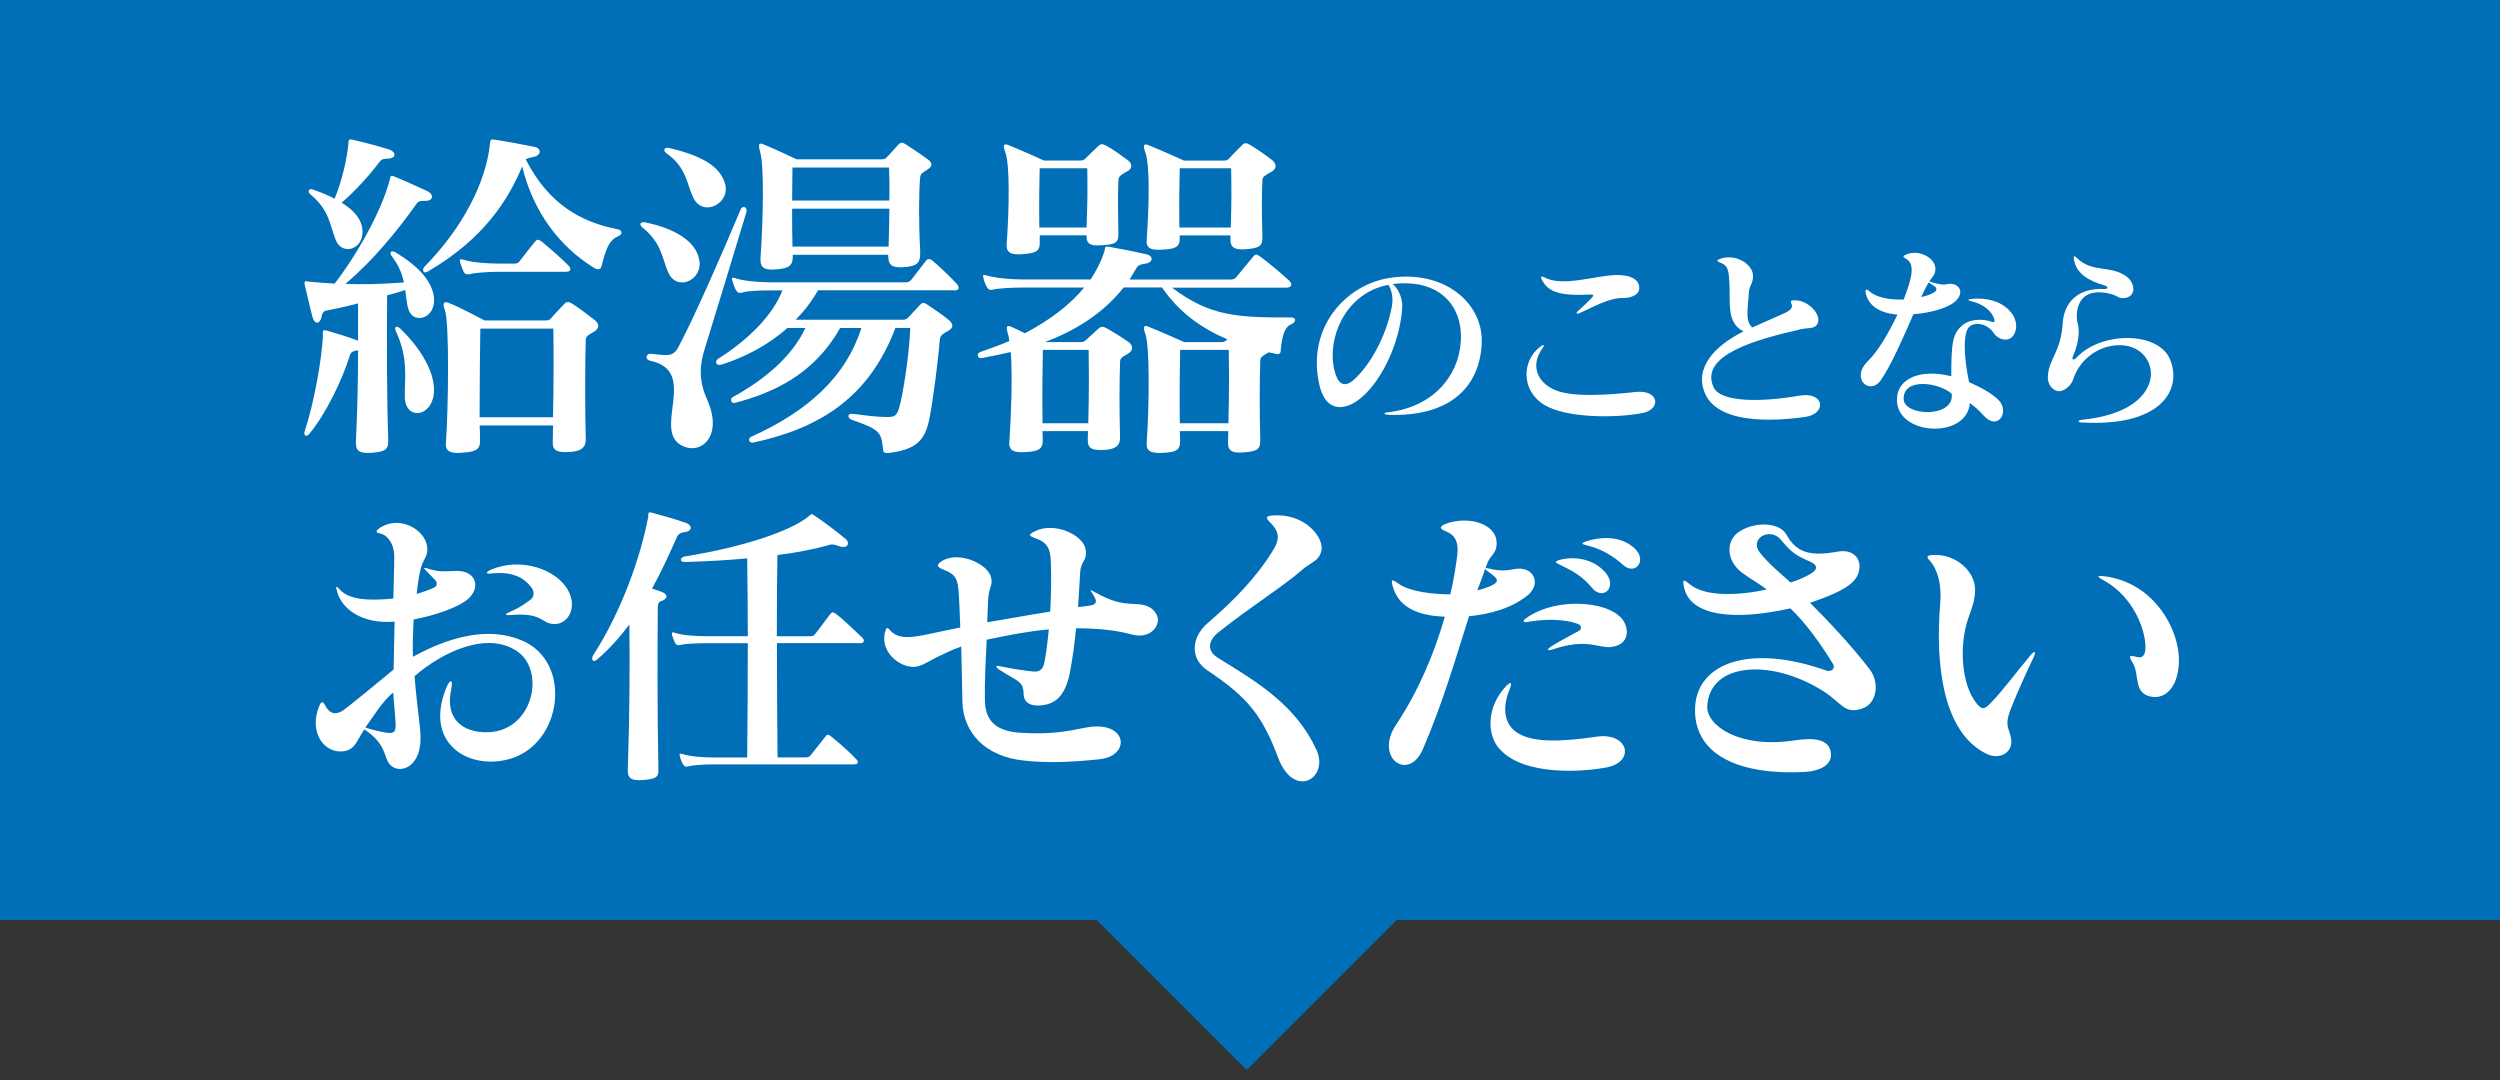 <?xml version="1.0" encoding="UTF-8"?>
<svg xmlns="http://www.w3.org/2000/svg" id="_レイヤー_1" data-name="レイヤー 1" width="375" height="162" version="1.1" viewBox="0 0 375 162">
  <rect x="0" y="0" width="375" height="162" fill="#333333" stroke="none"/>
  <defs>
    <style>
      .cls-1 {
        fill: #006fb7;
      }

      .cls-1, .cls-2 {
        stroke-width: 0px;
      }

      .cls-2 {
        fill: #fff;
      }
    </style>
  </defs>
  <g>
    <rect class="cls-1" x="118.5" y="-118.5" width="138" height="375" transform="translate(256.5 -118.5) rotate(90)"></rect>
    <rect class="cls-1" x="137.5" y="41" width="99" height="99" transform="translate(-9.22 158.74) rotate(-45)"></rect>
  </g>
  <g>
    <path class="cls-2" d="M61.15,46.04c-.16-.85-.27-1.7-.37-2.55-.85.32-1.92.59-2.71.8-.05,7.34-.05,15.59.16,21.5.05,1.44-.11,1.97-2.5,2.13-2.18.16-2.39-.53-2.34-1.86.21-4.2.32-8.89.32-13.51-.9.11-1.12.32-1.28.9-1.12,3.62-3.62,8.73-6.01,11.6-.48.64-.96.21-.69-.43,1.38-4.2,2.55-10.75,2.71-14.26,0-.53-.16-.96.48-.8,1.65.48,3.25.96,4.79,1.54v-5.59c-1.76.48-3.35.8-4.68,1.06-.58.11-.69.43-.8.96-.21,1.06-1.01,1.22-1.33.11-.43-1.6-.8-3.35-1.17-4.84-.21-.85.21-.58.8-.53,1.22.11,2.45.21,3.67.27,3.46-4.47,7.08-11.01,8.25-15.54.16-.48.05-.75.53-.59,1.6.64,3.56,1.54,5.06,2.23,1.12.53.96,1.49-.21,1.49-.9,0-1.06.05-1.38.48-2.98,4.2-6.65,8.62-10.64,11.97,2.5.11,5.21.05,8.78-.21-.27-1.28-.75-2.55-1.86-3.99-.37-.48-.05-.85.48-.59,3.62,2.13,5.75,4.52,5.91,7.08.11,3.14-3.46,3.88-3.94,1.17ZM58.17,23.8c-.69,0-.96.11-1.28.53-1.6,2.13-3.67,4.36-5.64,6.07,1.65,1.01,2.71,2.18,3.03,3.51.75,3.35-2.82,4.63-3.88,2.18-.9-2.13-.9-4.52-3.83-6.92-.48-.37-.27-1.01.37-.74,1.22.43,2.29.85,3.25,1.38,1.12-2.71,1.86-5.96,2.07-8.25.05-.53-.05-.75.69-.59,1.86.43,4.04,1.01,5.53,1.49.96.37.96,1.33-.32,1.33ZM60.72,59.61c-.05-2.82.59-5.8-1.33-9.9-.32-.64.05-.96.64-.43,3.14,3.03,5.32,6.7,5.05,9.74-.37,3.62-4.26,3.99-4.36.59ZM90.25,39.87c-.11.53-.53.69-1.12.32-5.21-3.19-9.15-8.41-10.8-15.22-2.02,4.84-5.69,10.85-14.15,15.75-.8.48-.85-.37-.53-.69,6.01-6.12,9.26-12.93,9.84-18.41.05-.64.11-.75.59-.69,2.45.37,4.26.75,6.17,1.12.96.21,1.01,1.28-.27,1.49-.53.11-.9.21-1.12.37,3.41,6.7,8.3,9.42,13.78,10.48.74.16.8.75.05,1.06-1.17.53-1.7,1.44-2.45,4.42ZM89.08,49.77c-.8.48-1.22.64-1.22,1.22-.11,3.46-.11,10.69,0,14.9.05,1.44-1.01,1.86-2.61,1.92-1.54.05-2.39-.11-2.34-1.54,0-.75.05-1.6.05-2.45h-11.01c.05.85.05,1.65.05,2.39.05,1.44-1.17,1.6-2.77,1.7-1.38.11-2.5-.05-2.34-1.49.37-5.32.53-18.04-.16-19.9-.48-1.28,0-1.33.64-1.06,1.86.74,5.32,2.61,5.32,2.61h9.05c.48,0,.69-.05.85-.27.69-.74,1.54-1.7,2.07-2.23.37-.37.64-.32,1.12-.05.96.59,2.5,1.76,3.51,2.55.64.59.64,1.17-.21,1.7ZM84.93,40.77h-9.95c-1.6,0-3.72.11-4.58.37-.37.05-.64,0-.85-.37-.16-.37-.37-.9-.53-1.38-.11-.53,0-.58.53-.43,1.22.43,3.72.58,5.43.58h2.13c.37,0,.59-.05.8-.32.69-.9,1.65-2.13,2.39-3.03.21-.27.48-.32.9,0,1.06.85,3.25,2.77,4.1,3.67.43.48.32.9-.37.9ZM72.05,49.29c-.05,2.61-.11,8.3-.11,13.3,0,0,11.07,0,11.01,0,.11-4.74.11-10.48.05-13.3h-10.96Z"></path>
    <path class="cls-2" d="M100.19,40.77c-.85-1.97-.96-4.36-3.78-6.6-.64-.53-.37-.96.43-.8,4.15.85,7.5,2.71,8.03,5.53.69,3.09-3.41,5-4.68,1.86ZM105.73,52.27c-.69,2.13-1.06,4.58.32,7.61,2.39,5.37-.64,8.09-3.25,7.18-5.53-1.86,2.34-11.33-5.21-12.93-.9-.16-.75-1.12.05-1.06,2.39.21,3.3.59,4.15-1.06,2.23-4.2,6.28-13.35,9.26-20.48.32-.85,1.12-.48.9.32-2.29,7.56-4.95,16.33-6.23,20.43ZM103.97,29.6c-.96-1.97-.96-4.47-3.99-6.6-.64-.48-.32-.96.43-.8,4.2,1.01,7.45,2.45,8.3,5.21,1.06,3.09-3.35,5.32-4.74,2.18ZM143.08,43.54h-20.38c-.96,1.7-2.08,3.14-3.35,4.42h16.17c.37,0,.59-.21.8-.43.53-.59,1.06-1.12,1.65-1.76.37-.43.64-.43,1.17-.05.96.64,2.23,1.49,3.19,2.29.69.59.75,1.17-.16,1.65-1.12.59-1.17.9-1.22,1.44-.16,2.45-1.01,9.1-1.54,11.71-.64,3.09-1.81,4.58-5.91,5.11-.96.11-1.01-.05-1.06-.69-.27-2.39-.48-2.82-4.68-4.26-.69-.27-.69-1.01.16-.9,1.92.27,3.88.48,5,.48s1.54-.05,1.92-1.28c.64-2.02,1.6-8.67,1.7-12.08h-2.23c-3.88,10.27-11.12,15-21.28,17.19-.69.16-.9-.59-.37-.85,8.57-3.88,14.21-8.99,16.55-16.33h-3.19c-3.99,7.08-10.16,9.74-15.75,11.23-.64.16-.8-.64-.37-.85,5.11-2.82,8.99-6.28,10.91-10.38.05,0-1.38,0-2.71,0-2.98,2.66-6.49,4.42-9.84,5.48-.85.27-1.17-.48-.48-.9,4.31-2.71,8.14-6.44,9.58-10.22h-1.7c-1.6,0-3.51.05-4.31.32-.48.16-.74,0-.96-.37s-.37-.85-.53-1.38c-.16-.48,0-.59.53-.37,1.06.37,3.46.59,5.27.59h20.17c.43,0,.64-.11.9-.43.64-.8,1.49-1.97,2.18-2.82.27-.32.59-.32.96,0,.85.69,2.82,2.55,3.62,3.46.48.53.43,1.01-.37,1.01ZM138.02,26.62c-.21,2.23-.21,7.08,0,10.8.11,2.02-.32,2.5-2.45,2.66-1.86.11-2.34-.32-2.34-1.86h-14.31c.05,1.54-.43,2.02-2.39,2.18-1.81.16-2.55-.11-2.45-1.81.37-5.21.58-13.57-.05-15.75-.37-1.38-.16-1.49.64-1.12,1.12.43,4.84,2.18,4.84,2.18h12.72c.32,0,.59-.05.85-.37.53-.59,1.12-1.22,1.65-1.81.37-.43.69-.37,1.17-.05.9.59,2.34,1.54,3.19,2.18.59.43,1.06.96,0,1.6-.85.53-1.01.64-1.06,1.17ZM133.34,25.13h-14.47c0,1.22-.05,2.98-.05,4.95h14.58c.05-2.02,0-3.78-.05-4.95ZM118.82,31.3c0,1.76,0,3.72.05,5.69h14.42c.05-1.86.11-3.88.11-5.69h-14.58Z"></path>
    <path class="cls-2" d="M192.13,52.53c-.05.58-.32.69-.85.53-.32-.05-.64-.16-.96-.21-.75.43-1.28.64-1.28,1.22-.11,3.46-.11,7.66,0,11.87.05,1.44-.42,1.76-2.5,1.92-1.54.11-2.39-.11-2.34-1.54,0-.53.05-1.12.05-1.65h-7.29c.05.48.05.96.05,1.44.05,1.44-.64,1.7-2.45,1.81s-2.71-.16-2.55-1.6c.37-5.32.48-14.37-.21-16.23-.48-1.28-.11-1.33.53-1.06,1.86.74,5.32,2.29,5.32,2.29h5.48c.59,0,.74-.16.96-.43-3.88-1.65-7.24-4.04-9.79-7.77h-5.75c-2.93,3.72-7.02,6.39-11.81,8.19h5.37c.48,0,.59-.16.8-.32.64-.59,1.33-1.22,1.86-1.7.43-.37.74-.32,1.22-.05.96.53,2.18,1.28,3.3,2.07.69.48.75,1.28-.11,1.76-.85.48-1.17.64-1.17,1.22-.11,3.46-.11,7.08,0,11.28.05,1.44-.9,1.86-2.5,1.92-1.54.05-2.39-.11-2.34-1.54,0-.43,0-.85.05-1.28h-6.86c.05.43.05.9.05,1.33.05,1.44-.75,1.7-2.55,1.81-1.7.11-2.61-.16-2.45-1.6.27-4.04.48-9.74.21-13.41-1.38.32-2.87.64-4.31.9-.75.16-.85-.69-.27-.9,1.49-.53,3.03-1.06,4.36-1.65-.05-.43-.11-.8-.21-1.06-.37-1.28-.11-1.33.53-1.06.53.21,1.22.58,2.02.96,3.72-1.97,6.76-4.26,8.89-6.86.05,0-9.1,0-9.1,0-1.81,0-3.78.11-4.63.32-.37.11-.64,0-.85-.37-.21-.37-.43-.85-.53-1.38-.16-.48-.05-.53.53-.37,1.22.37,3.56.59,5.48.59h10.06c.85-1.28,1.54-2.61,2.02-4.04.27-.8-.05-1.01.8-.85,1.86.32,3.46.64,5.59,1.12.96.21,1.06,1.17-.11,1.38-.9.16-1.17.21-1.49.8-.32.53-.64,1.06-.96,1.6h15.16c.43,0,.64-.11.9-.43.85-1.01,1.65-2.02,2.5-3.03.32-.37.53-.37,1.01,0,1.12.8,3.09,2.45,4.36,3.62.43.37.58,1.06-.48,1.06h-17.08c5.75,4.36,9.9,4.47,17.88,4.47.8,0,.69.69.11.96-1.06.43-1.44,1.49-1.7,3.99ZM169.04,25.72c-.85.48-1.28.75-1.28,1.33-.11,3.46-.05,4.36,0,8.09,0,1.44-.75,1.54-2.55,1.65-1.54.11-2.29-.11-2.23-1.49h-7.02v1.01c.05,1.44-.64,1.65-2.5,1.81-1.7.16-2.61-.16-2.45-1.6.37-5.32.48-11.81-.21-13.67-.48-1.28-.11-1.33.53-1.06,1.86.74,5.27,2.29,5.27,2.29h5.43c.48,0,.59-.11.8-.32.69-.69,1.38-1.33,1.92-1.86.37-.37.69-.32,1.17-.05.96.48,2.23,1.44,3.25,2.18.69.53.75,1.22-.11,1.7ZM155.95,25.24c-.05,2.82-.11,4.9-.05,8.89h7.08c.16-4.1.16-5.53.11-8.89h-7.13ZM156.43,52.48c-.05,2.77-.11,6.6-.05,11.01h6.86c.11-4.1.11-7.98.05-11.01h-6.86ZM190.69,25.77c-.85.53-1.33.69-1.33,1.28-.11,2.98-.11,4.2,0,8.41.05,1.44-.43,1.76-2.45,1.92-1.54.11-2.39-.11-2.34-1.54v-.53h-7.61v.37c.05,1.44-.75,1.65-2.5,1.76s-2.61-.11-2.45-1.54c.37-5.32.48-11.17-.21-13.04-.48-1.28-.11-1.33.53-1.06,1.86.74,5.27,2.29,5.27,2.29h5.96c.48,0,.58-.11.8-.32.64-.69,1.44-1.49,1.97-2.02.37-.37.64-.32,1.12-.05,1.01.59,2.39,1.54,3.41,2.34.64.59.69,1.22-.16,1.76ZM176.96,25.24c-.05,2.98-.11,4.58-.05,8.89h7.71c.11-3.83.11-5.69.05-8.89h-7.71ZM177.02,52.48c-.05,2.77-.11,6.6-.05,11.01h7.29c.11-4.04.11-8.03.05-11.01h-7.29Z"></path>
    <path class="cls-2" d="M208.24,62.21c-.76-.03-.73-.3-.09-.36,6.54-.73,10.61-5.17,10.97-10.61.36-5.59-3.44-9.48-10.21-8.63,1.06.88,1.49,2.52,1.43,3.4-.24,4.5-2.34,9.7-5.26,12.8-2.89,3.07-6.14,3.25-7.14-.94-2.07-8.69,3.92-15.14,10.43-16.17,8.21-1.31,14.16,3.74,13.89,9.79-.3,6.75-4.99,11.06-14.01,10.73ZM208.27,42.73c-6.72,1.22-9.57,8.66-7.9,13.5.55,1.61,1.52,1.79,2.71.73,2.4-2.16,4.83-6.38,5.71-11.03.24-1.34-.09-2.55-.52-3.19Z"></path>
    <path class="cls-2" d="M231.62,60.72c-3.56-2.22-3.28-6.69-.61-8.69.64-.49.73-.3.3.3-1.73,2.49-.76,4.92,1.79,6.11,2.71,1.25,8.54.76,12.22.36,3.59-.4,3.92,2.61,1.03,3.16-4.07.79-11.52.76-14.74-1.25ZM243.41,44.7c-1.58-.03-3.28.73-6.5,2.28-.39.18-.58-.03-.24-.3.85-.76,1.58-1.46,2.07-1.98.36-.4.36-.55-.24-.52-4.86.27-6.29-.55-7.17-2.13-.33-.58-.15-.7.36-.43,2.64,1.46,7.72-.3,10.64-.36,2.37-.06,3.56.7,3.56,1.95,0,1.15-1.52,1.52-2.46,1.49Z"></path>
    <path class="cls-2" d="M269.92,49.44c-6.57,1.49-15.05,3.86-12.89,8.63,1.06,2.34,7.29,2.25,12.86,1.28,3.83-.67,4.16,2.74.88,3.19-2.61.36-12.8,1.67-15.02-3.53-1.64-3.83,1.43-7.14,5.78-9.3-2.67-1.31-1.92-4.53-2.13-7.45-.12-1.46-.06-2.37-1.34-2.86-.58-.21-.61-.36-.03-.58,2.37-.82,4.89.82,4.92,2.52.03,1.22-.52,1.34-.61,2.52-.21,2.74-.55,4.29.49,5.26,2.83-1.22,3.25-1.46,4.8-2.13.43-.18,1.4-.67,1.12-1.31-.24-.55-.12-.64.46-.64,2.07-.03,4.13,2.25,3.4,3.56-.46.79-1.34.52-2.71.82Z"></path>
    <path class="cls-2" d="M287.01,47.13c-1.52,3.5-3.25,7.48-4.83,9.82-1.67,2.49-4.68-.15-2.01-2.77,1.52-1.46,3.22-4.38,4.44-6.99-2.98-.24-4.41-1.58-4.74-3.19-.12-.61.03-.76.58-.27.85.76,2.74,1.31,5.11,1.19.3-.82.7-1.88.88-2.58.46-1.7.52-2.92-.55-3.53-.49-.27-.52-.4.06-.64,2.01-.85,4.56.64,4.35,2.34-.09.85-.46,1.03-.91,1.7,1.06.36,2.04.58,2.58.43,1.61-.4,2.86.97,1.49,2.4-1.09,1.12-3.59,1.85-6.44,2.1ZM299.04,49.93c-1.09-1.58-2.95-1.58-3.65-.91-1,.94-.79,4.77-.03,8.3,1.34.58,3.89,1.85,4.71,3.04,1.19,1.73-.49,4.23-2.55,1.95-.61-.67-1.34-1.37-2.04-1.85-.43,5.47-11,4.92-10.94-.52.03-3.34,3.77-4.62,8.15-3.5,0-5.14.21-6.44,1.73-7.69,1.06-.88,2.89-1,4.41-.46.3.12.43-.06.3-.46-.4-1.25-1.7-2.22-3.4-2.64-.7-.18-.61-.3.06-.36,4.89-.49,7.66,2.98,6.29,5.38-.64,1.12-2.25.88-3.04-.27ZM285.55,59.9c.09,2.55,7.69,2.83,7.2-.85-1.97-1.7-7.32-2.46-7.2.85ZM289.29,42.36c-.3.52-.82,1.55-1.12,2.19.79-.15,1.46-.4,1.95-.7.4-.24.46-.64.09-.88-.24-.18-.55-.36-.91-.61Z"></path>
    <path class="cls-2" d="M312.33,63.39c-.73-.03-.73-.36,0-.43,8.84-.88,10.91-5.29,10.18-7.93-1.43-5.11-9.64-3.98-11.52,1.85-.33,1.03-1.52,1.95-2.31,1.79-.97-.18-1.64-1.19-1.49-2.46.27-2.55,1.95-3.5,2.22-7.75.18-2.95,2.13-5.29,6.17-5.11.73.03.73-.36-.03-.58-2.34-.67-4.1-1.76-4.47-3.86-.09-.58.09-.58.49-.18,2.22,2.16,4.77,1.06,7.17,2.58,1.7,1.06,1.7,3.25-.09,3.4-.94.09-.88-.33-2.13-.64-5.02-1.22-5.32,2.86-4.83,4.59.33,1.15-.03,3.19-.7,4.65-.3.64-.03.88.55.27,3.65-3.89,12.34-3.92,14.01.43,1.85,4.8-1.85,10.03-13.22,9.36Z"></path>
    <path class="cls-2" d="M76.5,113.83c-6.09,1.77-13-2.23-9.55-10.68.55-1.32,1.05-1.32.73.27-1.32,6.36,4.64,7,7.46,6.09,5.18-1.68,6.23-9.09,2.55-11.73-4.5-3.23-11.32,0-15.5,3.64.14,2.23.5,4.95.73,7.09.23,2,.41,4.23-.95,5.86-1.09,1.32-3.36,1.5-4.05-.73-.55-1.82-1.45-3.05-3.27-4.23-1.14,1.68-1.36,3-3.05,3.27-3,.45-5.36-2.91-3.68-6.86.27-.64.55-.64.86,0,.55,1.09,1.5,1.68,2.95.55,1.82-1.41,4.36-3.5,7.32-5.95.05-2.55.05-3.82.14-7.18-4.91.41-7.96-1.91-8.64-4.55-.23-.82-.14-.91.45-.23,1.41,1.55,4.45,1.68,8,1.32.05-2.41.14-4.5.14-6.36,0-1.68-.91-3.18-2.18-3.41-.68-.14-.59-.41,0-.82,3.09-2,6.73.32,7.09,2.68.14.82,0,1.36-.55,2.36-.59,1.09-.86,3.64-1,4.86.77-.23,2.36-.73,2.82-1.09.27-.23.27-.68-.05-1-.36-.36-.95-1-1.41-1.45-.36-.36-.32-.45.14-.32,1.82.64,2.91.45,4.32.41,3.05-.14,3.91,2.45,1.86,4.23-1.55,1.32-5.18,2.5-8.14,3.05-.09,2.36-.18,3.91-.09,5.59,5.55-3.05,11.36-4.55,16.32-2.45,7.68,3.23,6.09,15.5-1.77,17.77ZM58.99,103.88c-1.64,1.27-3.18,3.91-4.18,5.23.59.27,2.55.73,3.36.82.91.09,1.18-.14,1.18-1.18,0-.77-.32-3.86-.36-4.86ZM83.13,93.61c-1.91-.05-1.73-1.77-6.45-1.36-.95.09-1.05-.09-.23-.45,1.73-.77,2.18-1.18,3.09-1.82.59-.41.64-1.18.23-1.77-1.14-1.59-2.95-2.55-6.18-2.18-.73.09-.77-.18,0-.55,4.55-2,10.09-.05,11.73,3.27,1.27,2.59-.23,4.91-2.18,4.86Z"></path>
    <path class="cls-2" d="M102.63,79.83c-.55.05-.86.27-1.05.64-1.14,2.55-2.32,5.18-3.77,7.82.59.18,1.18.41,1.36.45,1.09.41,1.05,1.09-.05,1.45-.32.09-.45.41-.45.86-.05,6.18-.09,15.36.09,24.27.05,1.27-.32,1.5-2.27,1.68-2.05.18-2.36-.45-2.32-1.64.27-7.86.32-15.77.23-21.68-1.41,1.86-2.95,3.64-4.82,5.23-.68.59-.95-.05-.59-.64,4.23-6.59,7.05-14.55,8.23-20.68.09-.55-.14-.86.59-.68,1.55.41,3.45.95,5.14,1.55.91.32.95,1.27-.32,1.36ZM129,96.47h-12.46c0,6.05.05,12.27.09,17.14h4.23c.36,0,.55-.09.77-.36.73-.91,1.5-1.91,2.23-2.82.23-.32.45-.27.77,0,1.18.95,3,2.55,3.77,3.41.36.32.5.82-.36.82h-20.96c-1.5,0-3.14.09-3.91.32-.32.09-.55-.05-.73-.36-.18-.32-.36-.73-.45-1.14-.14-.45-.05-.5.45-.36,1.05.36,3.05.5,4.64.5h5c.05-4.82.09-11.09.09-17.14h-6.23c-1.55,0-3.23.09-3.95.27-.32.09-.55,0-.73-.32-.14-.32-.32-.73-.45-1.14-.09-.45,0-.5.45-.36,1.05.36,3.05.5,4.68.5h6.23c0-4.23-.05-8.27-.09-11.68-2.77.27-5.86.45-9.36.55-.82,0-.73-.68-.05-.82,9-1.45,15.96-3.86,18.59-6,.36-.27.36-.55.86-.18,1.45.95,3.82,2.77,4.73,3.55.64.5.41,1.59-1.05,1.05-.82-.27-.95-.32-1.64-.09-2.18.59-4.68,1.09-7.55,1.45-.05,3.45-.09,7.68-.09,12.18h5c.36,0,.59-.09.77-.36.73-.91,1.55-2.09,2.27-3,.27-.32.45-.27.82,0,1.27.95,2.55,2.27,3.95,3.55.27.23.5.86-.36.86Z"></path>
    <path class="cls-2" d="M169.68,95.15c-2.18-.59-4.91-.91-8.27-.91-.23,2.45-.55,4.64-.95,6.77-.68,3.27-2.05,4.5-4.05,4.77-1.64.23-2.82-.27-2.86-1.64-.05-2.05-.95-1.91-3.5-3.59-.77-.45-.86-.82.09-.59,2.09.45,3.68.64,4.86.77.91.09,1.41-.36,1.59-1.09.32-1.41.55-3.32.73-5.23-3.09.27-6.05.86-9.32,1.55-.14,3.05-.32,6-.27,9.05.05,3.14,1.68,4.68,5.36,4.91,4.41.27,6.77-.18,9.73-.77,6.32-1.23,6.91,4.23,2.14,4.73-4.59.5-8.05.55-11.14.23-6.32-.59-9.32-4.45-9.46-8.77-.05-2.41-.09-5.68-.18-8.36-1.55.55-2.68,1.14-3.82,1.68-1.45.73-2.41,1.5-3.68,1.36-2.23-.23-4.68-2.55-3.91-5.27.18-.64.32-.73.77-.18,1.23,1.41,3.32,1.05,5.73.55,1.32-.27,2.95-.64,4.77-1-.09-2.18-.14-4.14-.27-5.64-.18-2.05-.77-2.45-2.5-3.14-.77-.36-.77-.64-.05-1.14,2.45-1.64,7,.32,7.45,2.45.27,1.18-.32,1.36-.45,3.23-.05.86-.09,2.14-.14,3.45,3.18-.5,6.18-1.09,9.45-1.59.14-2.45.18-5.18.09-7.59-.09-1.91-.55-2.82-2.41-3.45-.95-.36-.95-.5,0-1,2.95-1.5,7.36.55,7.64,2.77.23,1.77-.73,1.64-.82,3.36-.09,1.45-.18,3.09-.32,5.23.82-.09,1.32-.14,1.82-.23.91-.14,1.23-.55.23-1.95-.32-.41-.14-.41.23-.18,3.05,1.73,4.41,1.82,6.32,1.91,1.41.05,2.59.36,3.23,1.68.64,1.32-.82,3.73-3.86,2.86Z"></path>
    <path class="cls-2" d="M195.27,85.52c-2.68,2.36-7.77,5.55-12.5,9.32-1.64,1.32-1.73,2.82-.05,3.86,6,3.68,11.64,7.09,14.73,13.73,2,4.27-3.32,7.59-5.73,1.23-2.32-6.14-4.36-8.95-10.59-13.09-2.68-1.77-2.45-4.95,0-7.09,4.14-3.55,7.32-6.95,9.59-10.55,1.36-2.05,1.23-3.09-.18-4.55-.68-.68-.73-.95.23-1.05,5.09-.45,8,3.5,7.41,5.41-.45,1.5-1.5,1.55-2.91,2.77Z"></path>
    <path class="cls-2" d="M220.36,92.42c-1.95,6.14-3.91,12.96-6.91,19.91-2.14,5.05-7.41,1.36-4-3.68,3.36-5.05,5.73-10.73,7.27-16.14-3.27-.14-6.82-.95-7.82-4.59-.27-1.05-.14-1.09.82-.41,1.82,1.32,5.5,1.64,7.82,1.64.46-1.77.77-3.82,1.05-5.82.27-2.27-.5-3.18-1.82-3.68-.86-.36-.86-.68.04-1.05,3.14-1.23,7.54-.23,7.68,2.73.09,1.68-.91,1.91-1.36,3.09-.09.27-.23.55-.32.82.09-.05.18-.05.32,0,1.23.27,2.18.5,3.96.14,2.82-.59,4.18,2,2.18,3.82-2.46,2.05-5.86,2.95-8.91,3.23ZM222.96,85.56l-.18-.23c-.36,1-.68,1.95-1.18,3.23.95-.23,1.77-.55,2.14-.73.95-.5,1.05-.82.32-1.45-.32-.27-.73-.55-1.09-.82ZM225,112.42c-2.04-2.14-2.04-6.45.96-9.55.73-.73.86-.41.54.36-1.41,3.45-.59,5.59,1.09,6.68,2.5,1.64,7.23,1.27,11.91.59,4.77-.68,5.82,3.73,1.59,4.59-3.64.73-12.46,1.32-16.09-2.68ZM241.64,97.06c-1.91.18-3.59-1.36-8.64.32-1,.32-1.09.09-.18-.5,1.36-.86,2.86-1.59,4.05-2.27.41-.23.36-.82-.14-1-1.09-.45-3.73-1-7.59-.32-.68.14-.82-.14-.23-.55,4.68-3.41,13.46-2.59,14.86.86.68,1.68,0,3.23-2.14,3.45ZM238.77,88.15c-1.46-1.82-3.14-2.64-4.91-3.5-.64-.27-.59-.45,0-.64,2.23-.64,4.86-.18,6.55,1.45,2.59,2.36.09,4.86-1.64,2.68ZM243.46,84.74c-1.36-1.27-3.32-2.45-5.36-2.91-.91-.23-1-.32-.14-.64,2.05-.68,4.73-.77,6.64.59,2.91,1.95.77,4.73-1.14,2.95Z"></path>
    <path class="cls-2" d="M279.32,106.29c-2.73.91-3.05-.91-6-2.73-7.96-4.91-16.96-4.05-17.23,2.41-.14,2.77,4.68,6.36,13.05,5.09,3-.45,5.32-.23,5.5,2,.14,1.64-1.55,2.59-3.91,2.73-10.73.55-16.82-3.09-16.46-9.77.36-6.55,8.18-9.5,19.64-5.45.73.27,1.5-.23,1-1.05-1.73-2.82-4.04-6.09-6.36-8.27-7.77,1.77-15.05,1.45-15.96-3.23-.23-1.14-.09-1.18.91-.36,2.18,1.82,7.05,1.73,11.5.77-1.05-.86-2.41-1.55-3.73-2.55-2.32-1.77-2.45-4.73-.45-6.09,2.27-1.55,6.09-1.55,7.18.45,1.45,2.64,3.54,3.27,7.64,2.5,3.32-.59,4.14,2.5,2.41,4.41-1.27,1.41-4.32,2.5-6.54,3.27,2.82,2.82,6.32,6.55,8.96,10,1.54,2.05,1.04,5.14-1.14,5.86ZM271.5,84.24c-2.36-1-3-1.64-4.36-3.27-1.68-2-4.82-.14-3.14,1.95,1.27,1.59,3,3.05,4.59,4.45,1.18-.36,2.41-.91,3.09-1.36,1-.59,1-1.27-.18-1.77Z"></path>
    <path class="cls-2" d="M301.5,106.65c-.86,2.32-.05,2.64.18,4.23.27,2.09-1.82,3.14-3.73,2.18-6.54-3.23-7.68-13.36-6.91-22.68.23-2.82-.45-5.09-1.64-6.36-.41-.45-.46-.73.54-.77,3.36-.23,6.41,2.45,6.32,5.32-.04,1.55-.41,2.41-1.04,4.23-1.41,4.18-.96,9.86,1.18,12.59.82,1.05,1.18,1.14,2.18.09,1.82-1.86,3.86-4.64,5.91-7.09.73-.91,1-.73.5.32-1.41,2.91-2.91,6.36-3.5,7.96ZM322.78,104.52c-2.82-.45-1.82-3.27-2.82-5-.73-1.23-.68-1.27.68-.95.82.18,1.18-.41,1.18-1.5,0-2.64-1.82-7.5-6.09-9.91-1.14-.64-1.36-.86-.14-.73,7.68.91,11.59,8.36,11.23,13.27-.23,3.36-1.96,5.14-4.05,4.82Z"></path>
  </g>
</svg>
